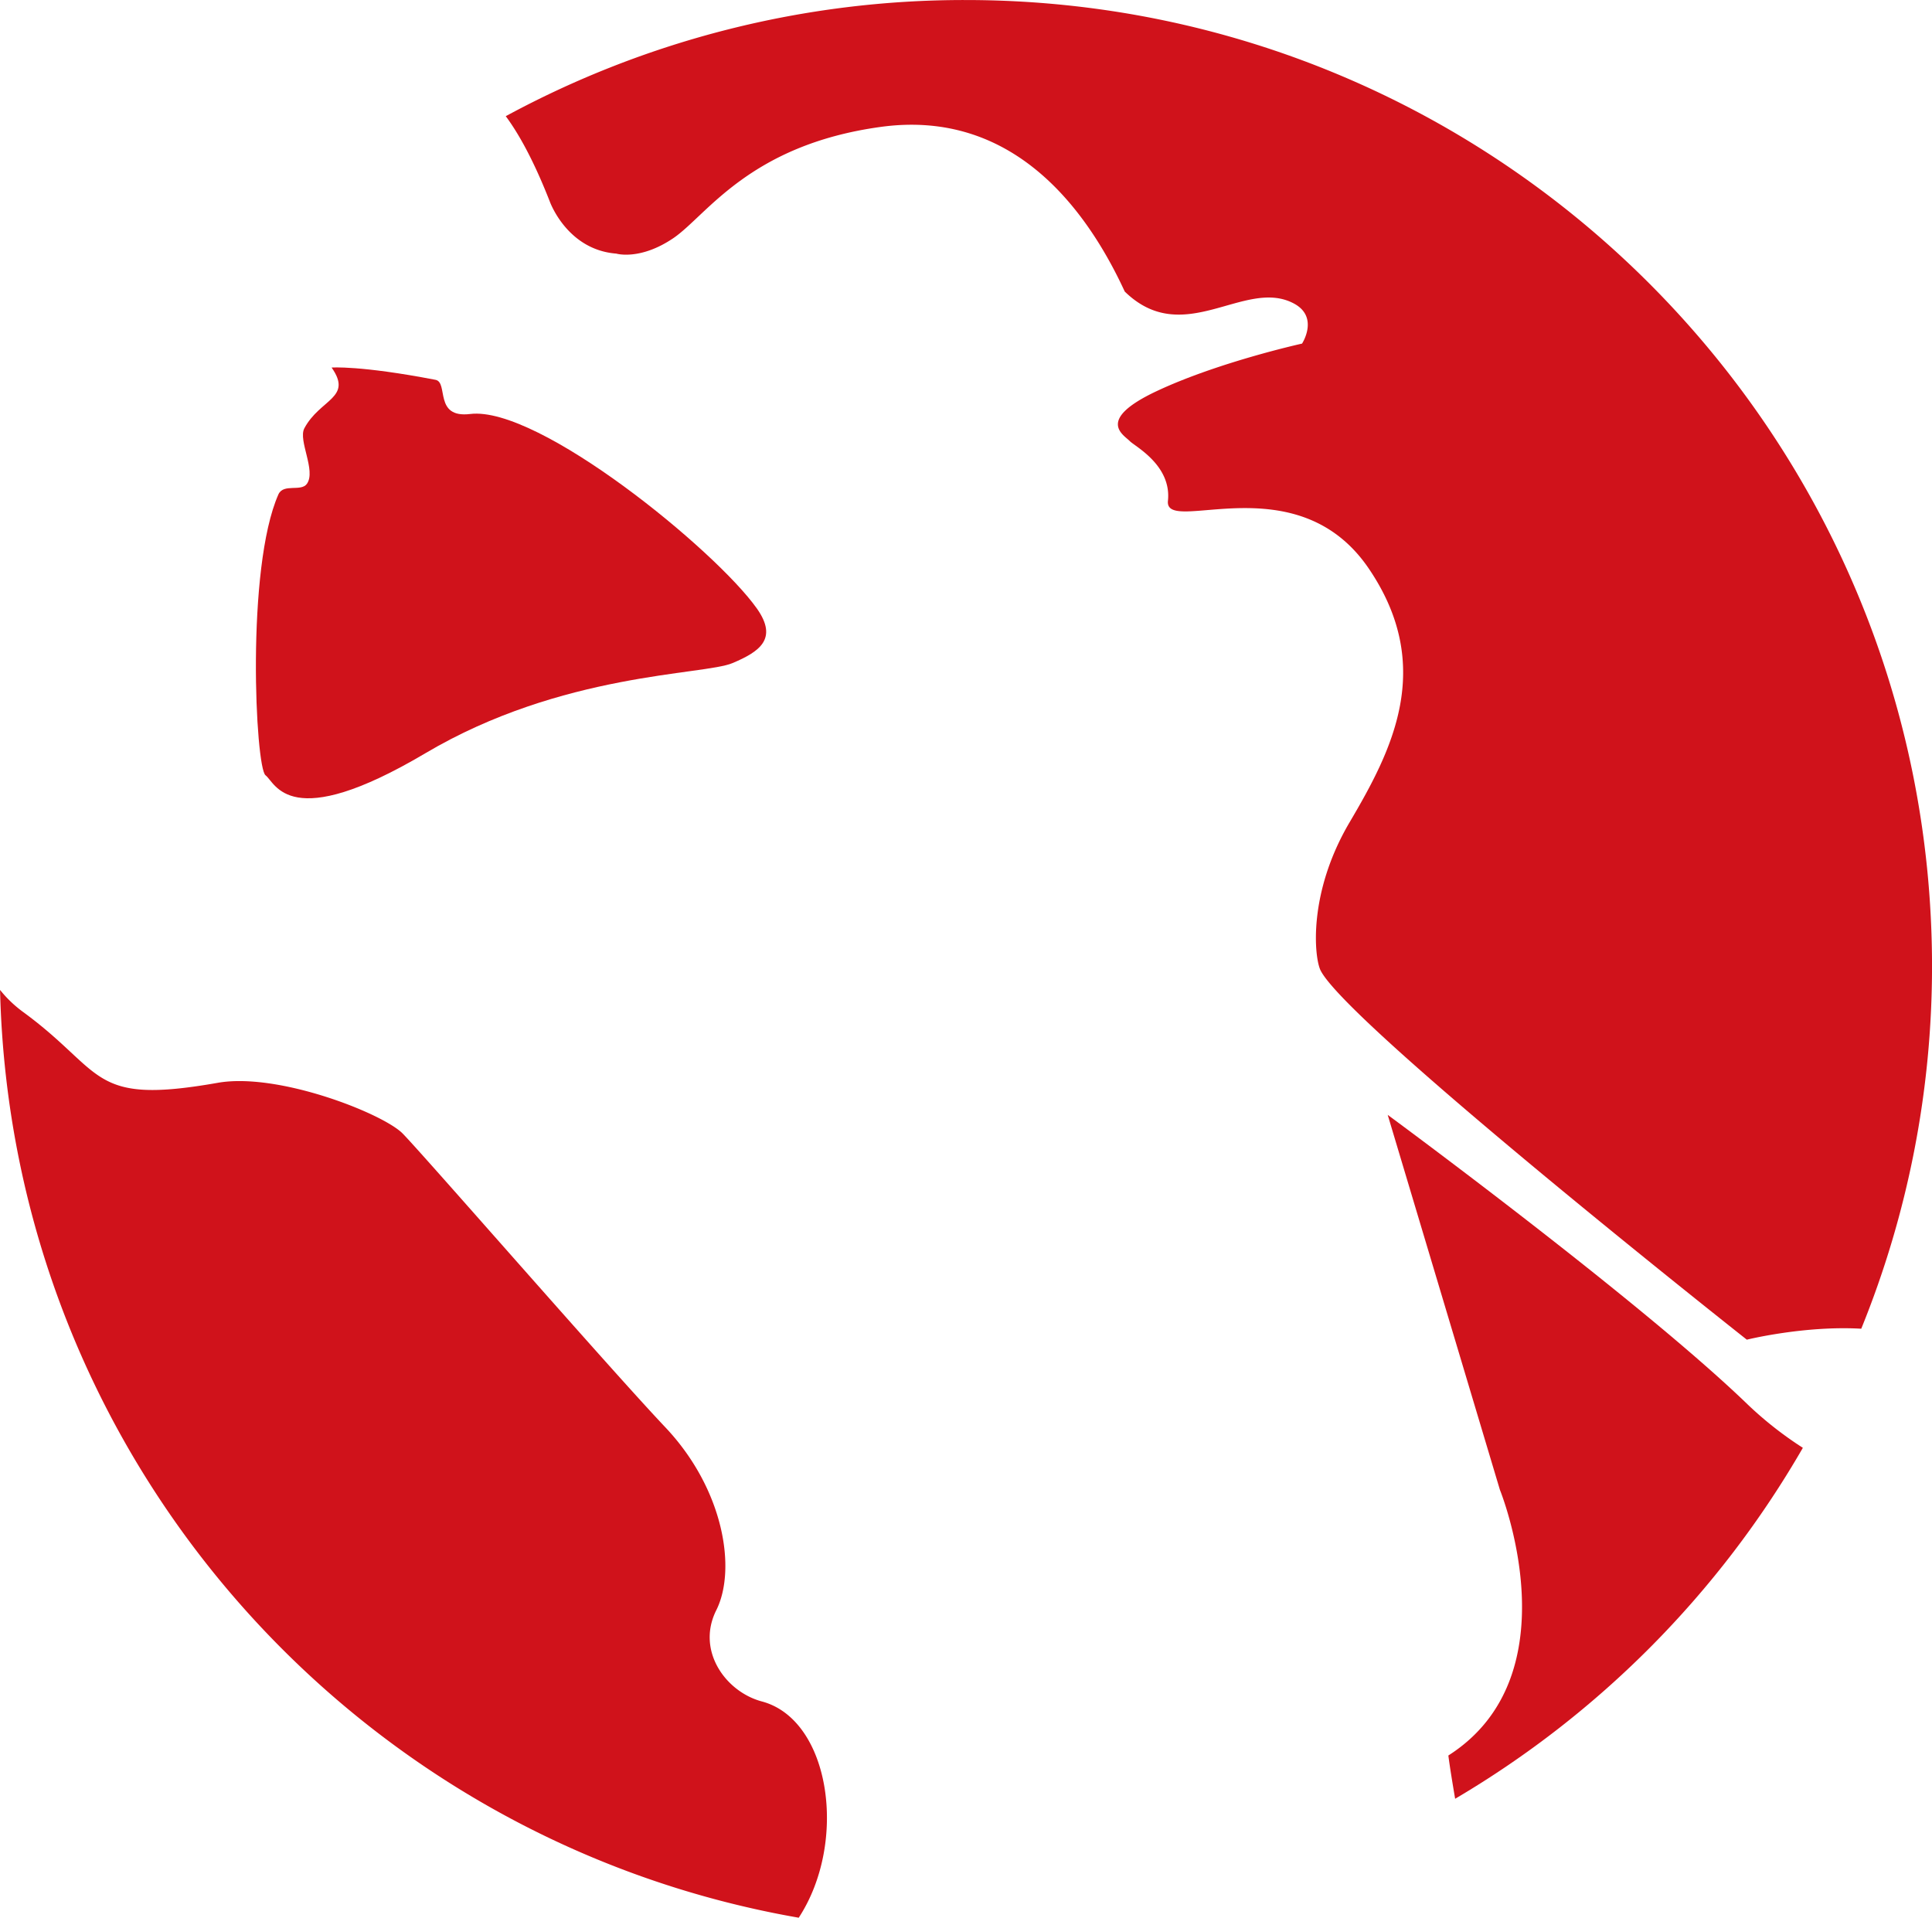 <svg id="图层_1" data-name="图层 1" xmlns="http://www.w3.org/2000/svg" viewBox="0 0 719.87 714.59"><defs><style>.cls-1{fill:#d0121b;}</style></defs><title>伊斯丹logo</title><path class="cls-1" d="M143.82,226.88C131.6,254.39,135.24,328.77,139,331.6s8.64,21.94,59.56-8.22S302.34,294.33,313,289.79c10-4.22,17.08-9,9.09-20.32-15.31-21.66-81.27-75.61-106.83-72.5-13.65,1.67-8-11.79-12.93-12.73-28.22-5.43-38.71-4.57-38.71-4.57,8,11.38-4.34,11.67-10.18,22.67-2.33,4.55,4.42,15.67,1,20.62C152.29,226.07,145.75,222.76,143.82,226.88Z" transform="translate(-40.06 -42.71)"/><path class="cls-1" d="M244.93,117.84s6.39,17.95,24.76,19.37c0,0,8.8,2.65,21.2-5.72S319.05,96.76,368.21,90s76.63,30.36,90.93,61.34c21.91,21.38,44.48-5,62.71,4.3,9.94,5,3.36,15.1,3.36,15.1s-31,6.84-54.08,17.67-12.32,16.34-10.07,18.7c2,2,15.57,9,14.18,22.21s48.07-14.39,74.92,25.38c24.77,36.62,8.38,67.92-7.24,94.42s-13.16,50.38-10.83,55.14c9.82,20,158.84,137.64,158.84,137.64s21.49-5.31,42.64-4.08a358.77,358.77,0,0,0,26.37-134.95c0-198.92-161.24-360.15-360.15-360.15A358.52,358.52,0,0,0,228.51,86C233.23,92.39,238.81,102.21,244.93,117.84Z" transform="translate(-40.06 -42.71)"/><path class="cls-1" d="M337.67,757.29c18.43-28.17,11.86-73.74-13.72-80.58-13.46-3.56-24.56-18.9-17-34s2.95-44.91-18.92-68.09c-21.39-22.6-90.48-102-98-109.6-7.49-7.47-46.39-22.8-68.84-18.83-48,8.46-41.72-3.9-72.61-26.46a45.12,45.12,0,0,1-8.5-8.15C44.25,585.33,171.21,728.29,337.67,757.29Z" transform="translate(-40.06 -42.71)"/><path class="cls-1" d="M691.34,566.13c-40.05-38.74-134.22-108-134.22-108l41.81,139.72s28,68.88-19.21,99c.58,4.41,1.49,10,2.53,16.12A361.26,361.26,0,0,0,711.81,582.2,137,137,0,0,1,691.34,566.13Z" transform="translate(-40.06 -42.71)"/></svg>
